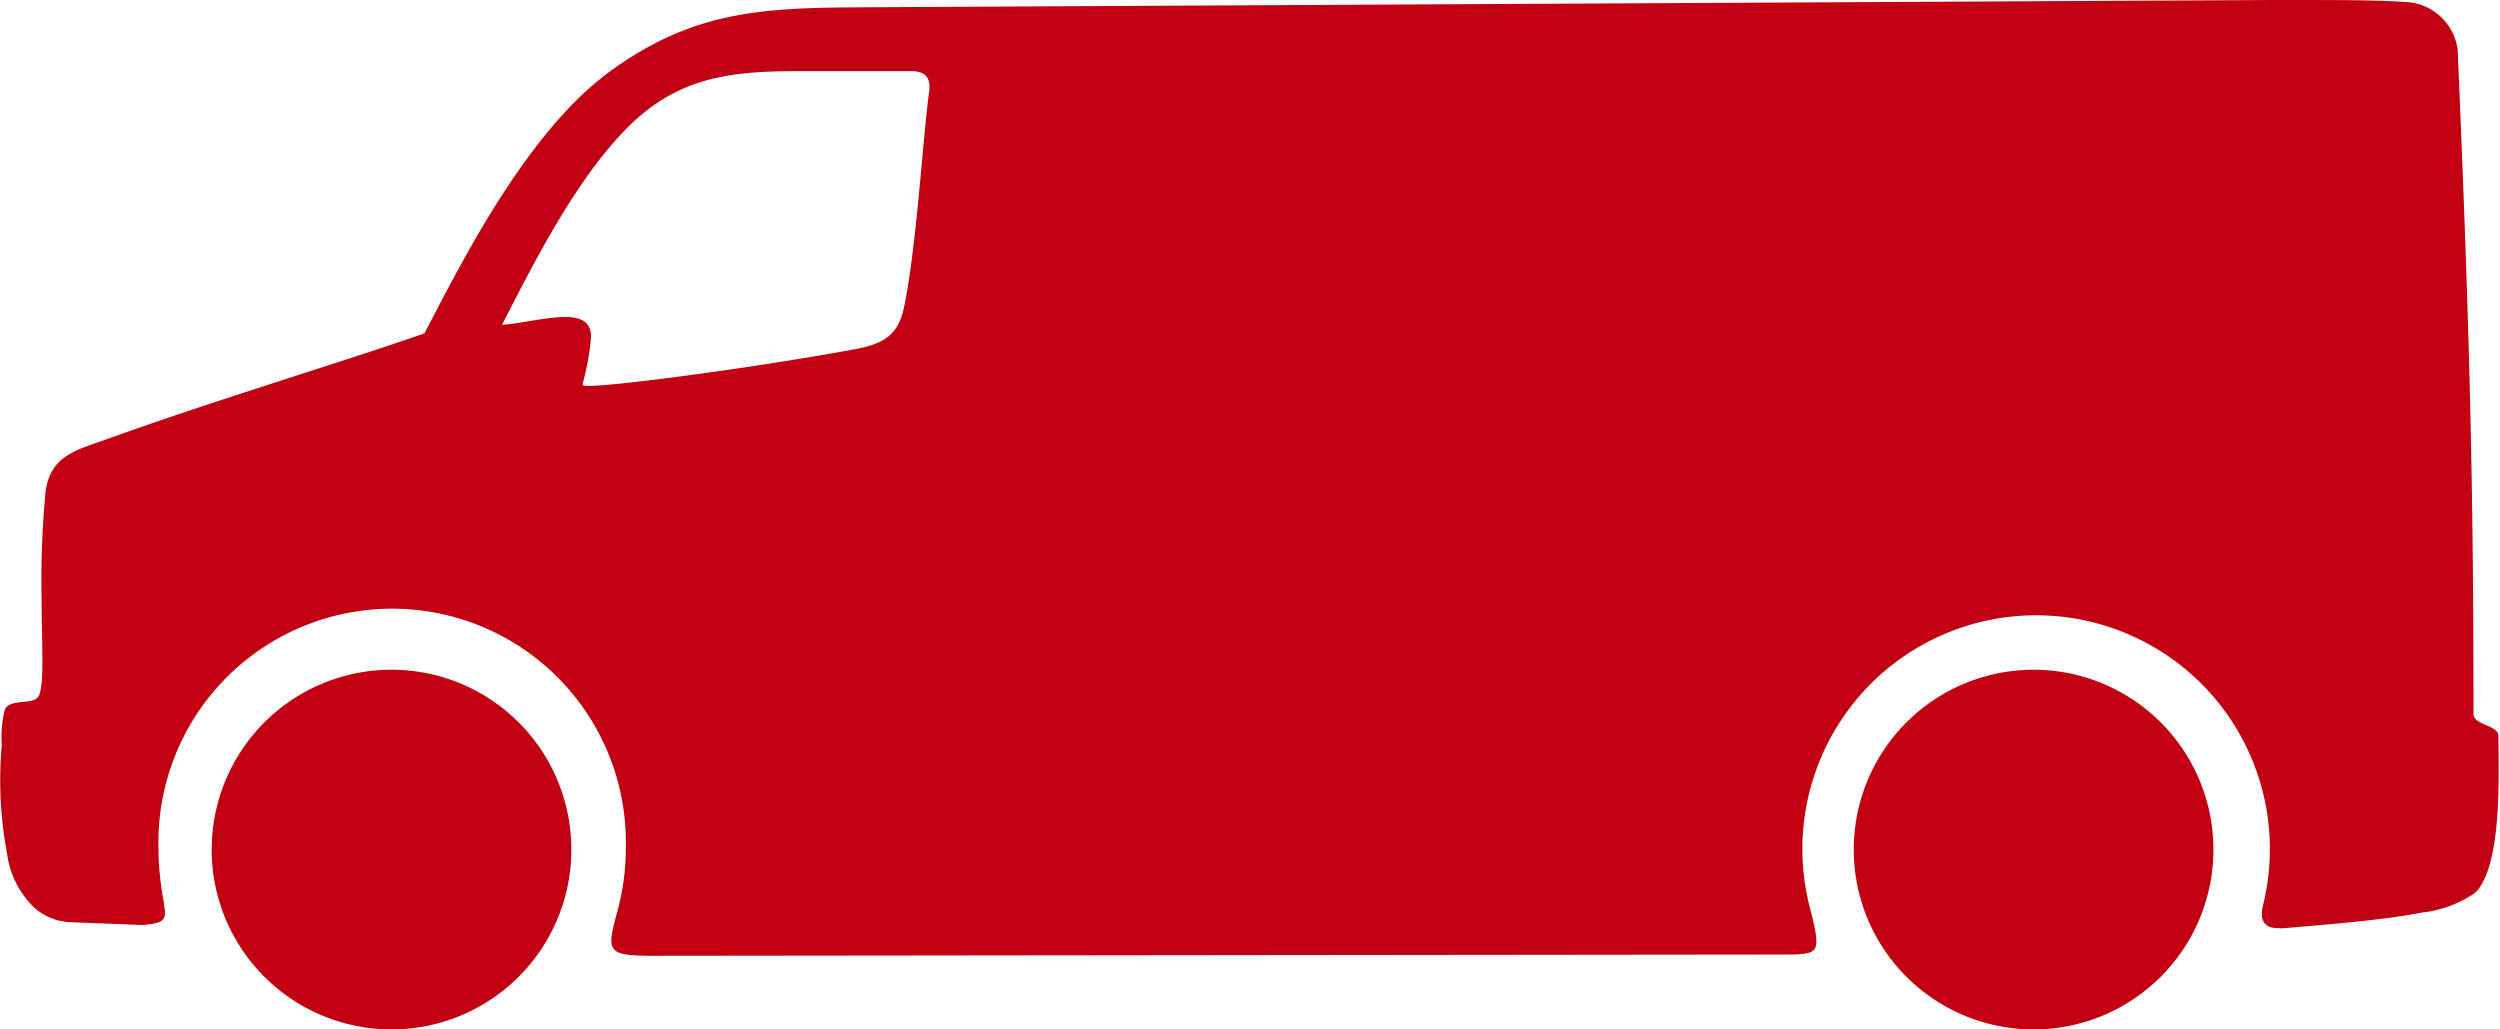 <svg xmlns="http://www.w3.org/2000/svg" viewBox="0 0 140.54 57.86"><defs><style>.cls-1{fill:#c20011;fill-rule:evenodd;}</style></defs><g id="Layer_2" data-name="Layer 2"><g id="_ÎÓÈ_1" data-name="—ÎÓÈ 1"><path class="cls-1" d="M128.16,52.2c2.37-.21,5.62-.44,8-.9a6.54,6.54,0,0,0,3-1.12c1.48-1.54,1.31-6.35,1.29-8.82,0-.6-1.42-.6-1.4-1.23,0-12.82-.21-21.44-.89-37.34A3.09,3.09,0,0,0,135.17.11C133.44,0,131.75,0,127.81,0L48.48.41C42.91.44,39,.59,34.31,4S26,14.65,23.86,18.74c-4.59,1.61-11.62,3.7-18,6-1.6.57-3,.9-3.29,2.84a51.75,51.75,0,0,0-.23,6.13c0,2.62.16,4.49-.13,5.35-.23.64-1.61.15-1.94.83a6.34,6.34,0,0,0-.17,2A22.25,22.25,0,0,0,.4,48a5.14,5.14,0,0,0,1.5,3,3.27,3.27,0,0,0,2,.84L8,52c1.82-.15,1.22-.44,1-2.71a13.51,13.51,0,0,1-.09-1.57,13.14,13.14,0,1,1,26.27,0,13.31,13.31,0,0,1-.45,3.42c-.63,2.35-.7,2.59,2,2.59l63.48-.07c1,0,1.59,0,1.8-.32s.07-1-.26-2.29a13.14,13.14,0,1,1,25.47-.17c-.23.92.11,1.37,1.07,1.29ZM32.75,21.58A13.37,13.37,0,0,0,33.22,19c.11-2-3-.88-5-.74C29.9,15,32.21,10.36,35.08,7.37S40.89,4,44.83,4l6.41,0c.79,0,1.08.38,1,1.11-.35,2.42-.71,8.88-1.44,12.26-.35,1.6-1.33,2-2.79,2.27-5.88,1.09-15.32,2.33-15.24,2ZM22,37.65a10.11,10.11,0,1,1-10.1,10.1A10.11,10.11,0,0,1,22,37.65Zm92.31,0a10.11,10.11,0,1,1-10.1,10.1,10.11,10.11,0,0,1,10.1-10.1Z"/></g></g></svg>